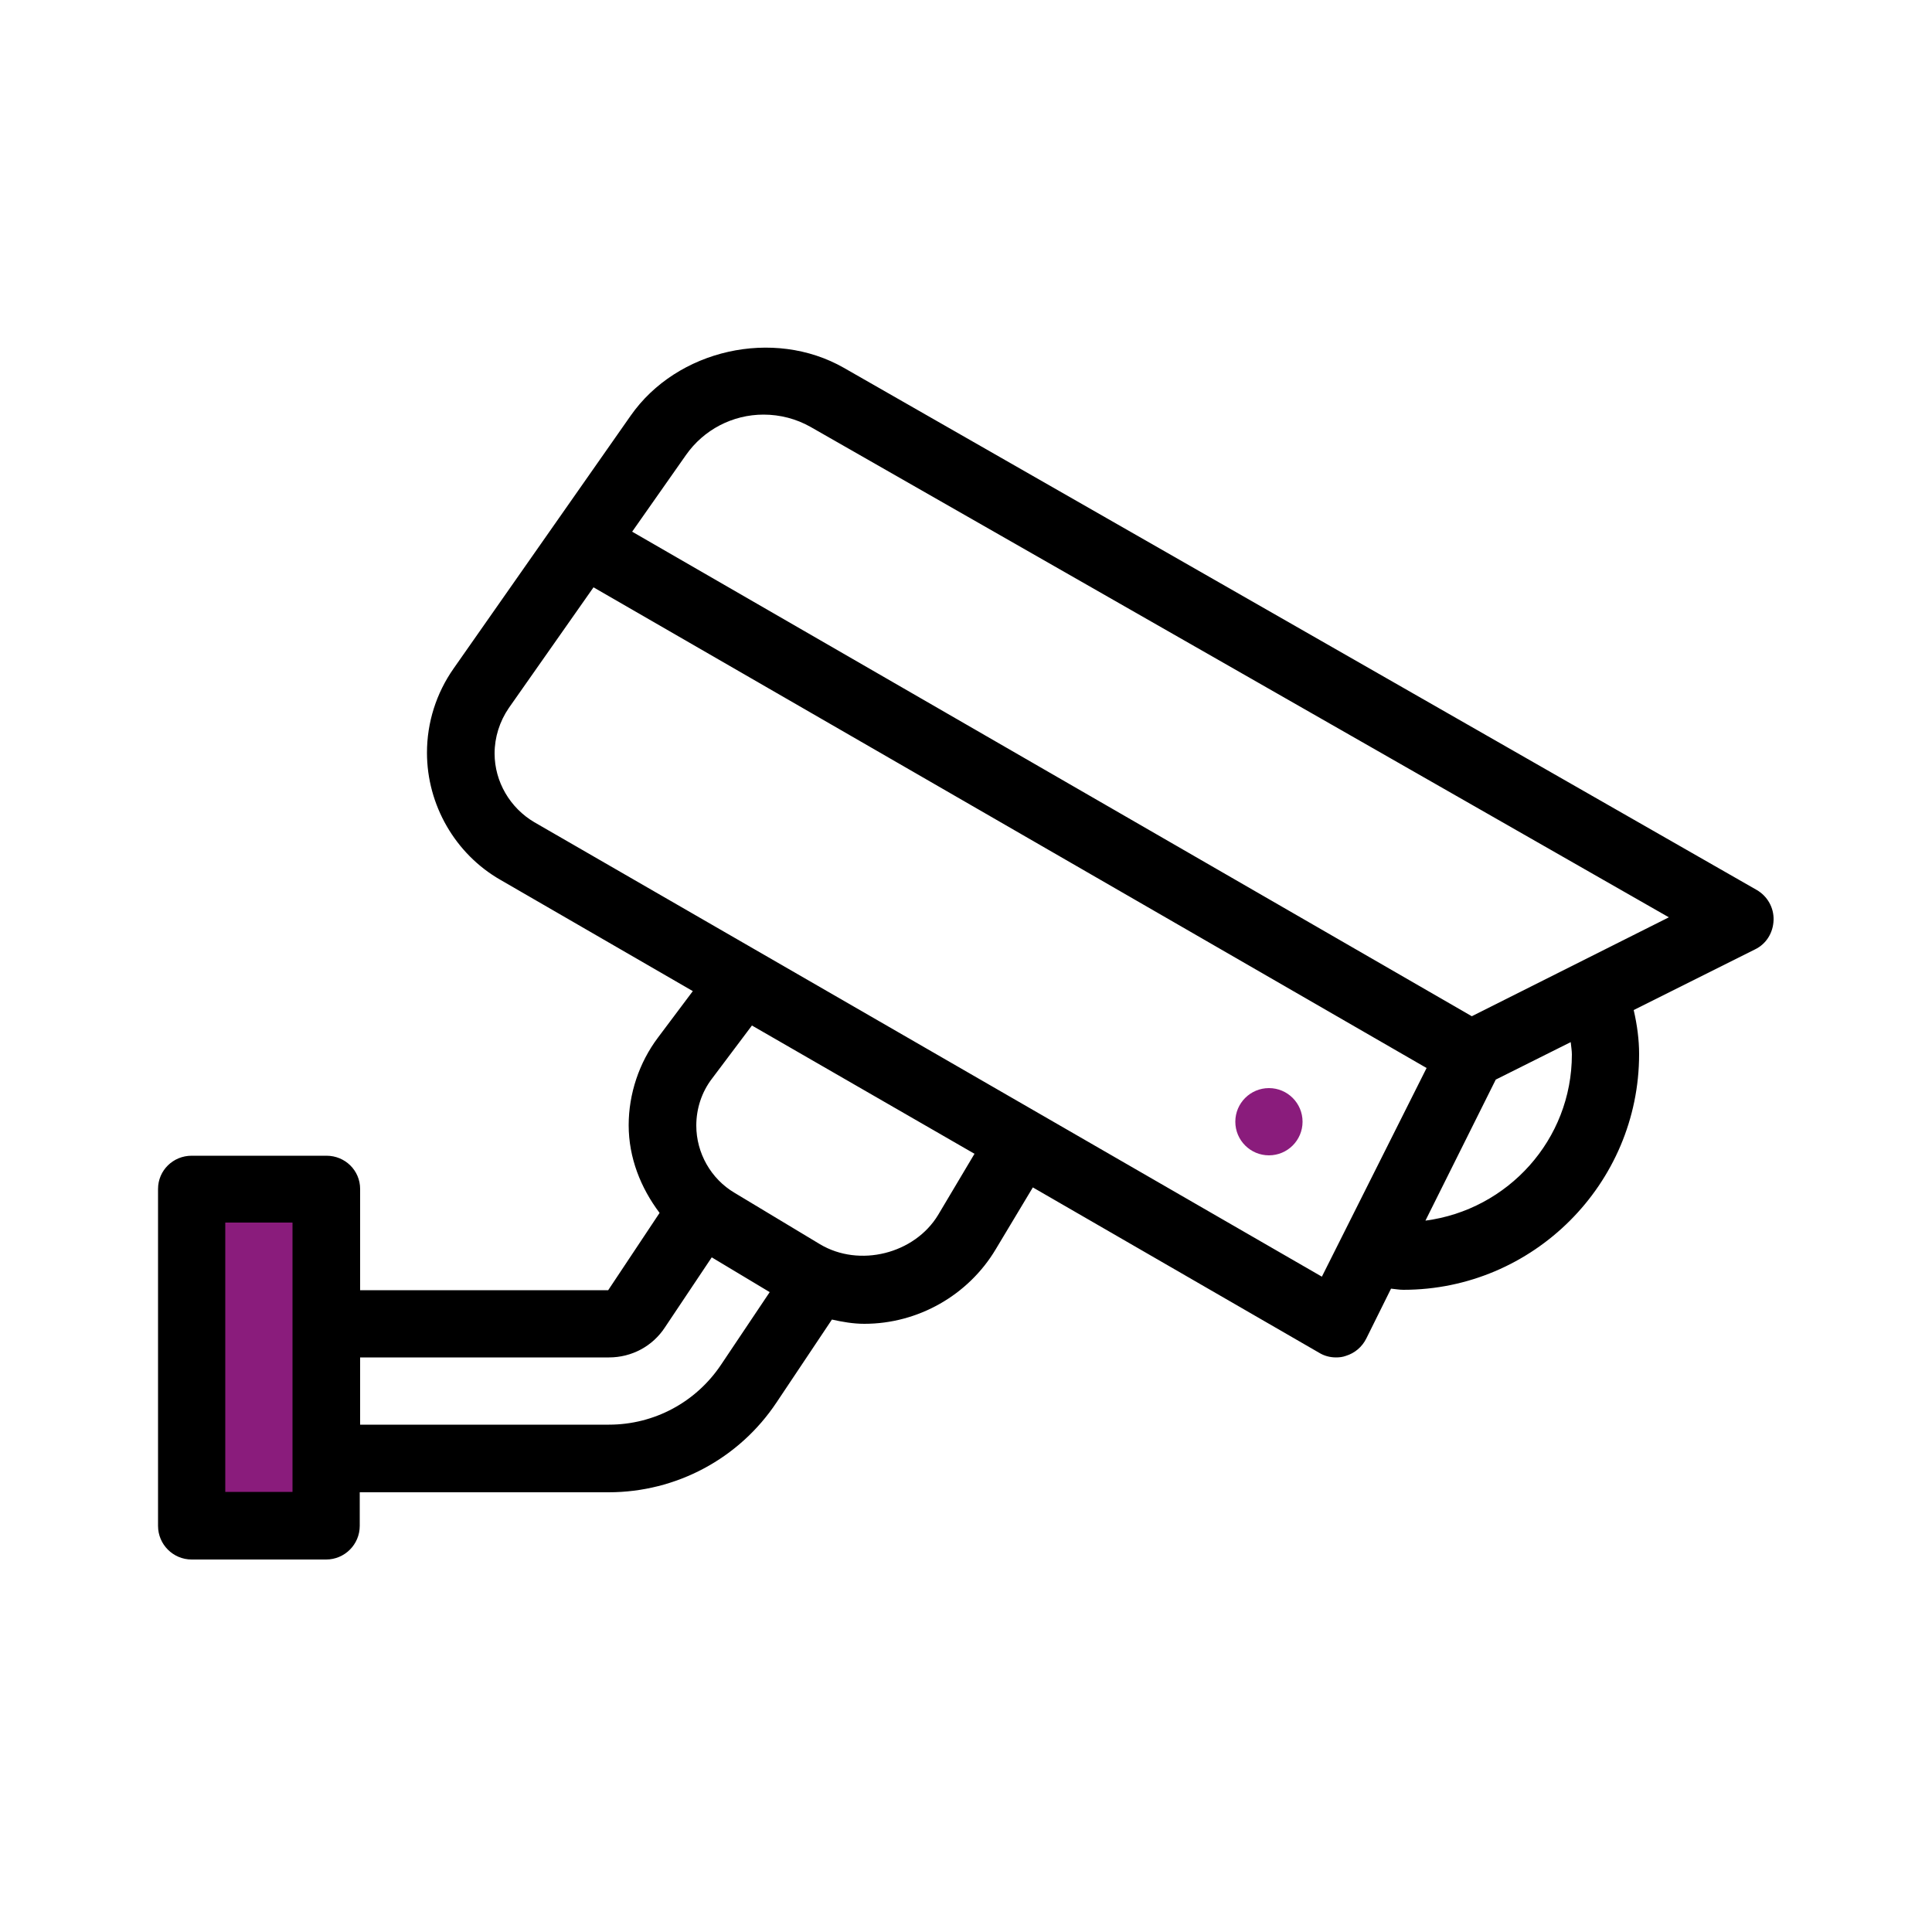 <?xml version="1.0" encoding="utf-8"?>
<!-- Generator: Adobe Illustrator 25.0.1, SVG Export Plug-In . SVG Version: 6.00 Build 0)  -->
<svg version="1.1" id="Layer_1" xmlns="http://www.w3.org/2000/svg" xmlns:xlink="http://www.w3.org/1999/xlink" x="0px" y="0px"
	 viewBox="0 0 500 500" style="enable-background:new 0 0 500 500;" xml:space="preserve">
<style type="text/css">
	.st0{fill:#8A1C7C;}
</style>
<rect x="48.8" y="311.6" class="st0" width="32.1" height="79.1"/>
<g>
	<path d="M454.6,230.3L218.4,95.2c-18.2-10.4-43.2-4.8-55.2,12.4L117.4,173c-4.5,6.4-6.9,14-6.9,21.8c0,13.5,7.3,26.2,19,32.9
		l49.8,28.8l-9,12c-4.9,6.5-7.6,14.6-7.6,22.7c0,8.4,3.1,16.2,8,22.7l-13.3,20H93.2v-26.2c0-4.8-3.9-8.6-8.7-8.6H49.6
		c-4.8,0-8.7,3.8-8.7,8.6v87.2c0,4.8,3.9,8.7,8.7,8.7h34.8c4.8,0,8.7-3.9,8.7-8.7v-8.7h64.4c17.5,0,33.8-8.7,43.5-23.3l14.3-21.4
		c2.7,0.6,5.5,1.1,8.4,1.1c13.9,0,26.9-7.4,34-19.3l9.6-16l74.1,42.8c1.3,0.8,2.8,1.2,4.4,1.2c0.8,0,1.7-0.1,2.5-0.4
		c2.3-0.7,4.2-2.3,5.3-4.5l6.4-12.9c1.1,0.1,2.1,0.3,3.2,0.3c33.6,0,61-27.4,61-61c0-3.7-0.5-7.5-1.4-11.4l31.4-15.7
		c2.9-1.4,4.7-4.3,4.8-7.6C459.1,234.9,457.4,231.9,454.6,230.3z M75.7,386.1H58.3v-69.7h17.4V386.1z M186.6,353.2
		c-6.5,9.7-17.3,15.5-29,15.5H93.2v-17.4h64.4c5.9,0,11.3-2.9,14.5-7.8l12.1-18.1l15,9L186.6,353.2z M242.8,314.4
		c-6.1,10.1-20.4,13.7-30.6,7.6l-22.1-13.3c-6.1-3.6-9.9-10.3-9.9-17.4c0-4.4,1.4-8.7,4.1-12.2l10.3-13.7l57.6,33.2L242.8,314.4z
		 M342.1,330.4L138.3,212.8c-6.3-3.7-10.3-10.5-10.3-17.8c0-4.2,1.3-8.3,3.7-11.8l21.9-31.2l215.6,124.4L342.1,330.4z M406.8,272.9
		c0,22.1-16.6,40.2-37.9,43l18.2-36.5l19.4-9.7C406.6,270.8,406.8,271.9,406.8,272.9z M380.9,263L163.6,137.6l13.9-19.8
		c4.6-6.6,12.1-10.5,20.1-10.5c4.3,0,8.5,1.1,12.2,3.2l222.1,126.9L380.9,263z"/>
	<circle class="st0" cx="328.4" cy="290.3" r="8.7"/>
</g>
</svg>
